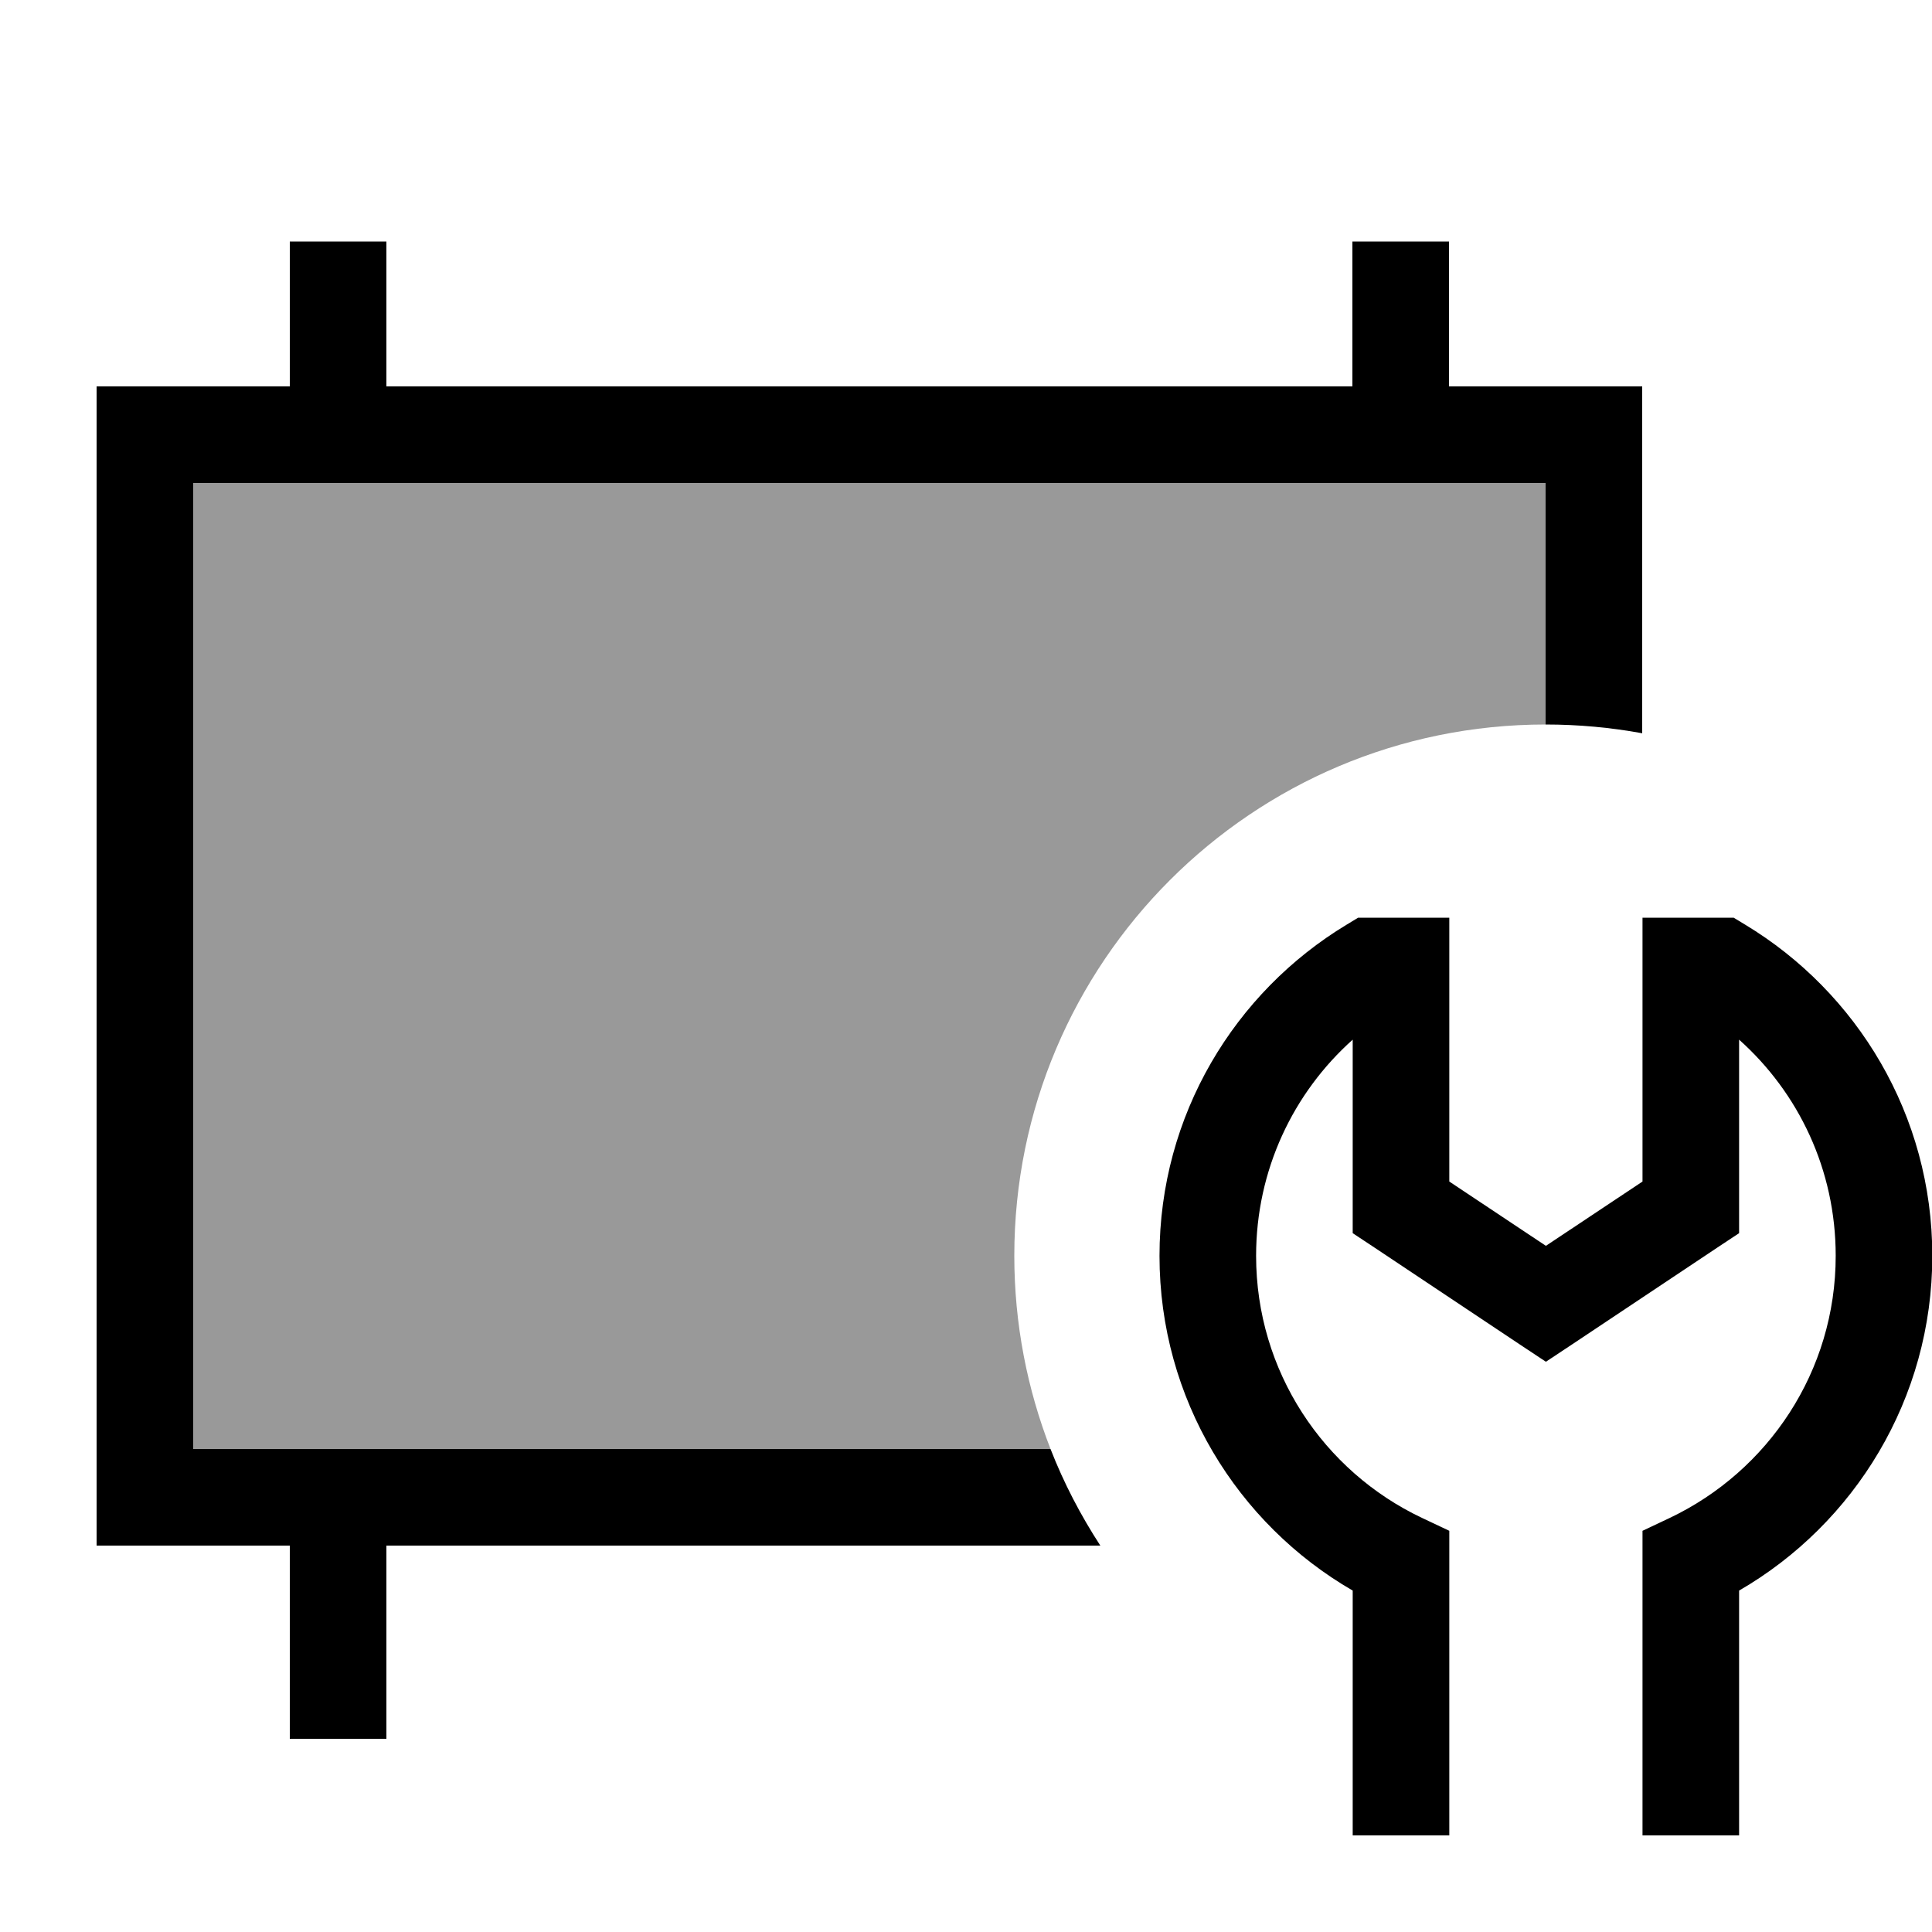<svg xmlns="http://www.w3.org/2000/svg" viewBox="0 0 640 640"><!--! Font Awesome Pro 7.1.0 by @fontawesome - https://fontawesome.com License - https://fontawesome.com/license (Commercial License) Copyright 2025 Fonticons, Inc. --><path opacity=".4" fill="currentColor" d="M64 160L512 160L512 240C414.8 240 336 318.8 336 416C336 438.6 340.3 460.2 348 480L64 480L64 160z"/><path fill="currentColor" d="M96 80L96 128L32 128L32 512L96 512L96 576L128 576L128 512L364.5 512C358 502 352.4 491.3 348 480L64 480L64 160L512 160L512 240C522.9 240 533.6 241 544 242.9L544 128L480 128L480 80L448 80L448 128L128 128L128 80L96 80zM454.3 304L449.9 304L446.1 306.3C409 328.7 384.1 369.4 384.1 416C384.1 463.4 409.9 504.8 448.1 526.9L448.1 608L480.1 608L480.1 507.1L471 502.8C438.5 487.4 416.1 454.3 416.1 416C416.1 387.6 428.4 362 448.1 344.4L448.1 408.5L455.2 413.2L503.2 445.2L512.1 451.1L521 445.2L569 413.2L576.1 408.5L576.1 344.4C595.8 362 608.1 387.5 608.1 416C608.1 454.3 585.7 487.3 553.2 502.8L544.1 507.1L544.1 608L576.1 608L576.1 526.9C614.3 504.8 640.1 463.4 640.1 416C640.1 369.4 615.2 328.7 578.1 306.3L574.3 304L544.1 304L544.1 391.4L512.1 412.7L480.1 391.4L480.1 304L454.4 304z"/></svg>